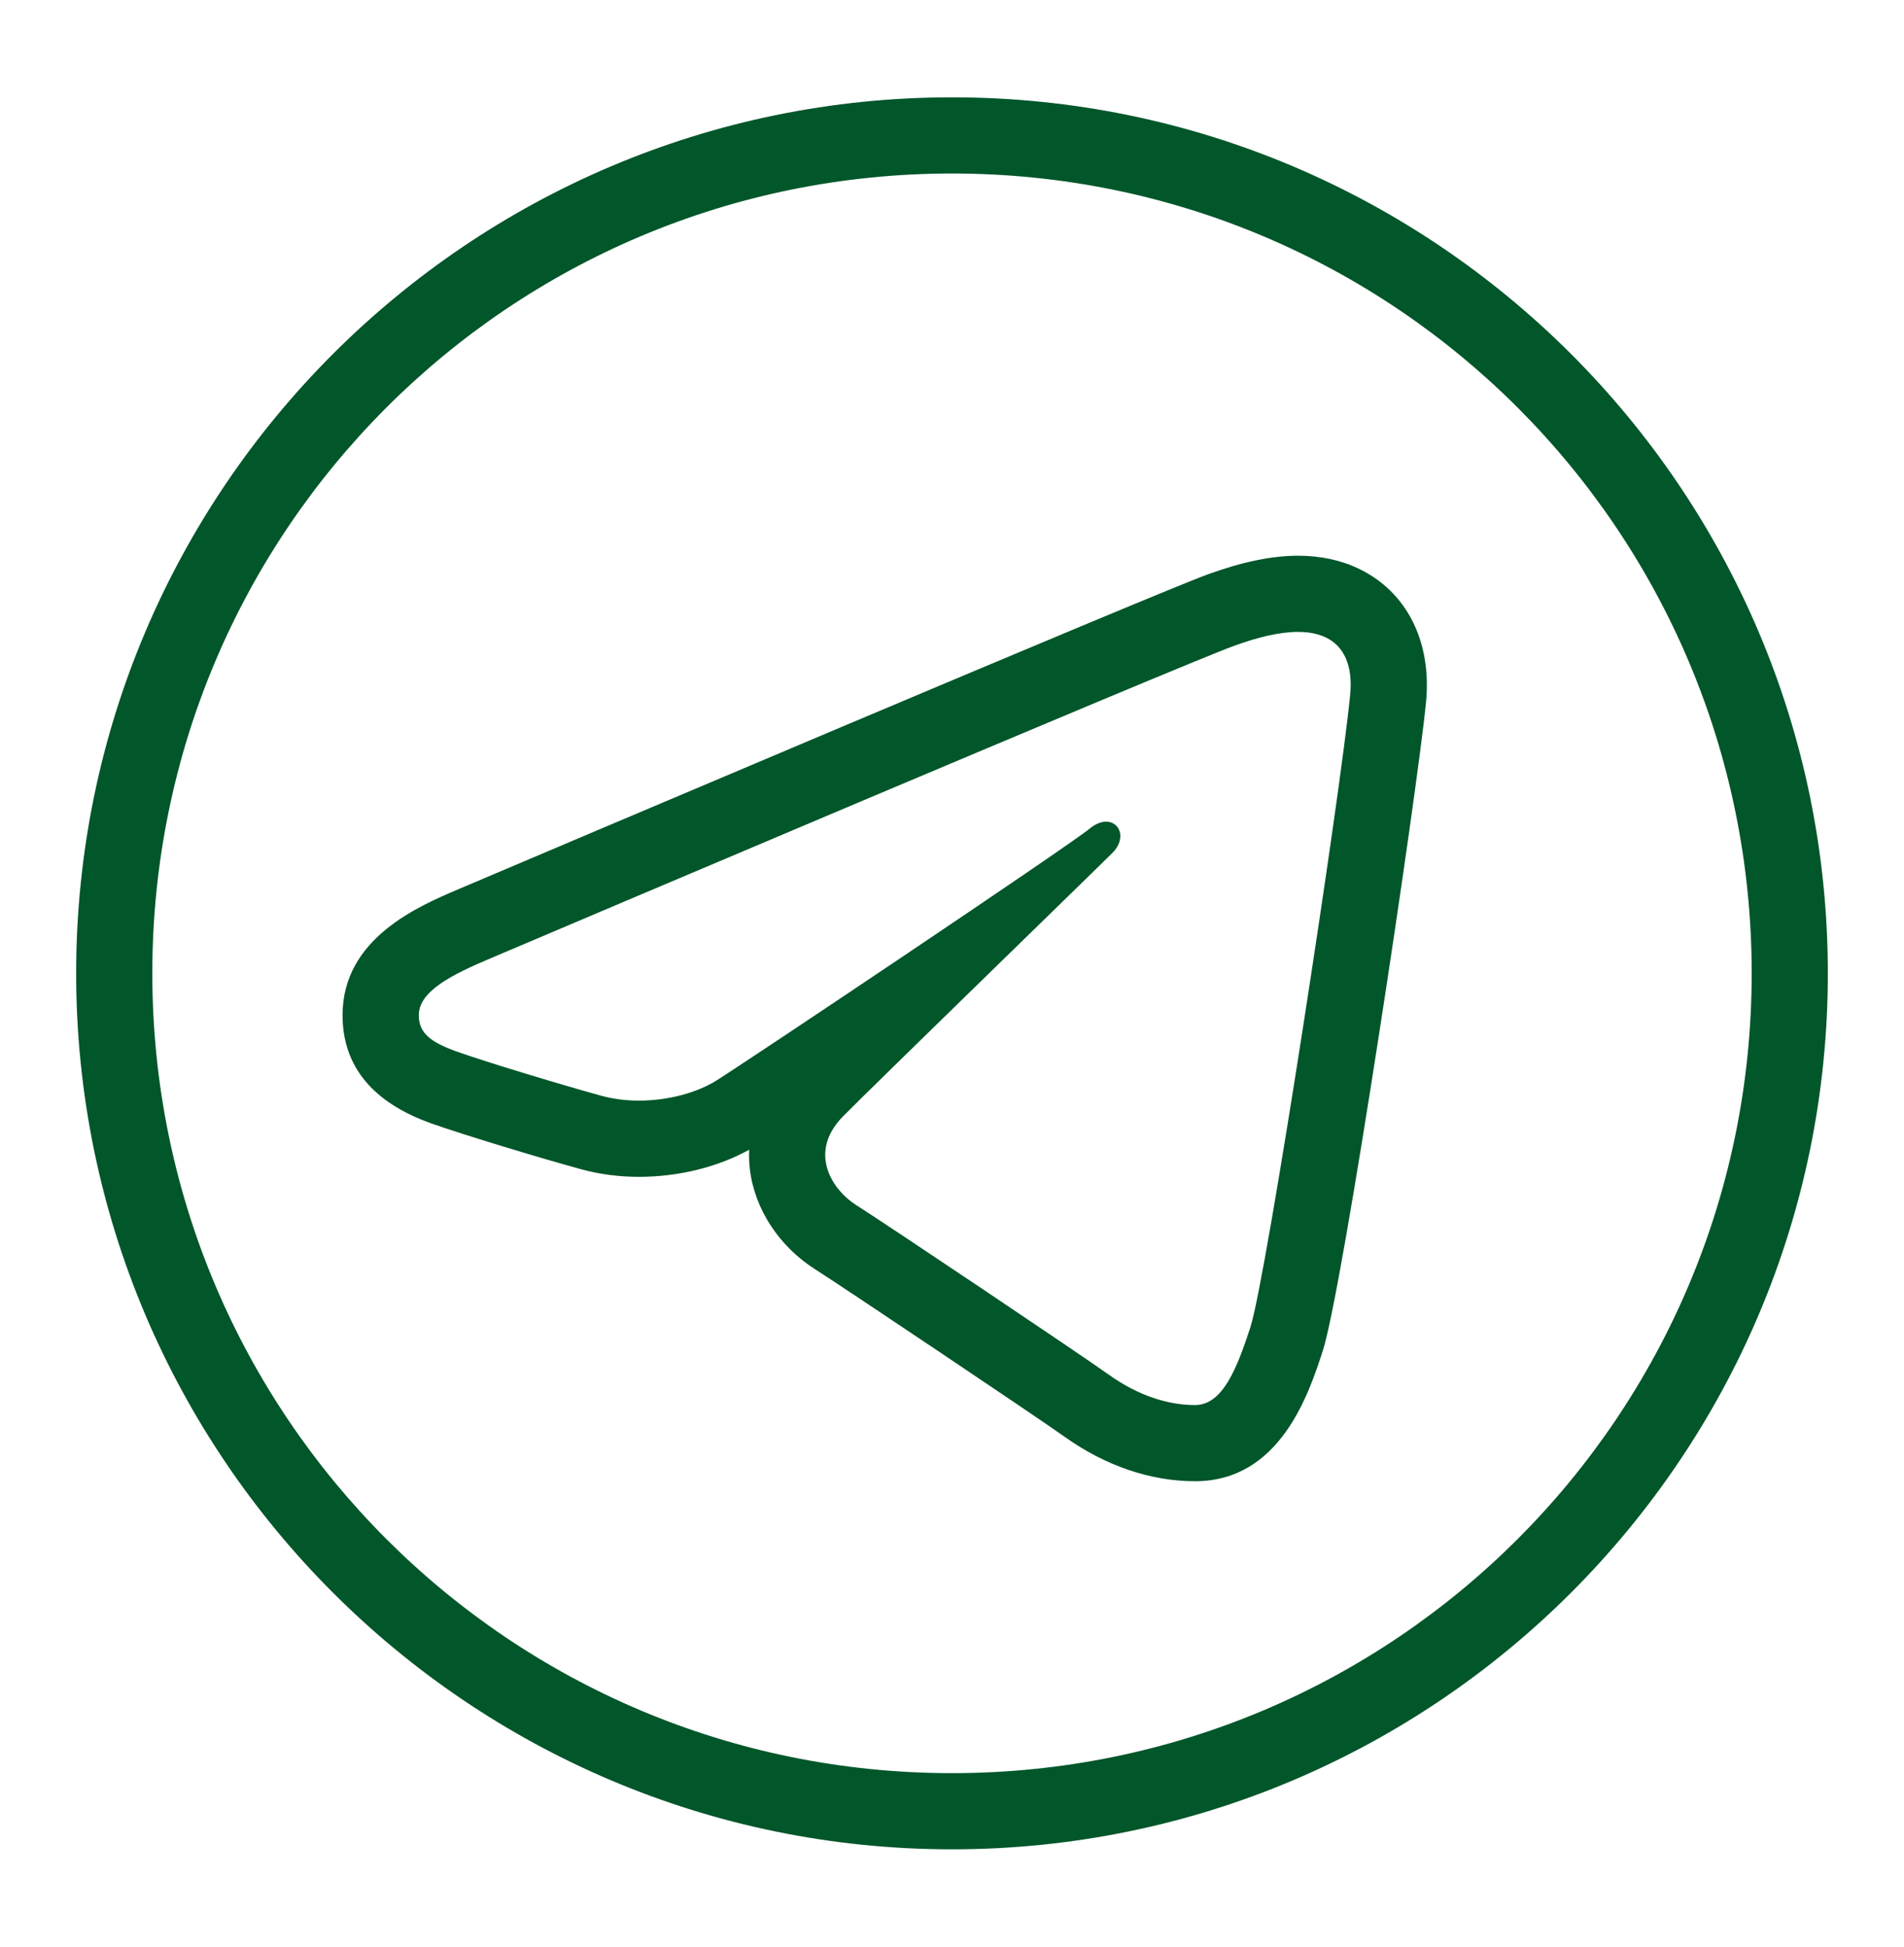 <svg width="45" height="46" viewBox="0 0 45 46" fill="none" xmlns="http://www.w3.org/2000/svg">
<path d="M22.5 2.3C11.078 2.3 1.8 11.578 1.8 23C1.8 34.422 11.078 43.7 22.5 43.7C33.922 43.7 43.2 34.422 43.2 23C43.2 11.578 33.922 2.3 22.5 2.3ZM22.5 4.1C32.949 4.1 41.4 12.551 41.4 23C41.4 33.449 32.949 41.9 22.5 41.9C12.051 41.9 3.6 33.449 3.6 23C3.6 12.551 12.051 4.1 22.5 4.1ZM30.679 13.132C30.064 13.132 29.372 13.274 28.563 13.566C27.306 14.019 12.529 20.293 10.847 21.007C9.886 21.415 8.096 22.175 8.096 23.988C8.096 25.189 8.801 26.049 10.187 26.544C10.932 26.809 12.702 27.346 13.729 27.628C14.164 27.748 14.627 27.809 15.103 27.809C16.035 27.809 16.972 27.577 17.706 27.168C17.7 27.319 17.704 27.472 17.722 27.625C17.833 28.57 18.416 29.459 19.28 30.003C19.845 30.36 24.461 33.453 25.151 33.944C26.119 34.636 27.19 35.002 28.244 35.002C30.261 35.002 30.937 32.921 31.263 31.921C31.735 30.469 33.505 18.664 33.704 16.582C33.84 15.156 33.246 13.981 32.114 13.439C31.69 13.235 31.206 13.132 30.679 13.132ZM30.679 14.932C30.927 14.932 31.148 14.973 31.335 15.063C31.761 15.268 31.977 15.723 31.911 16.412C31.694 18.683 29.928 30.208 29.552 31.364C29.23 32.352 28.891 33.202 28.244 33.202C27.598 33.202 26.892 32.976 26.197 32.478C25.501 31.981 20.881 28.883 20.239 28.479C19.677 28.125 19.082 27.241 19.919 26.386C20.61 25.682 25.846 20.6 26.293 20.152C26.626 19.819 26.471 19.416 26.144 19.416C26.031 19.416 25.897 19.463 25.757 19.578C25.21 20.025 17.581 25.13 16.921 25.54C16.483 25.812 15.806 26.008 15.103 26.008C14.803 26.008 14.5 25.972 14.208 25.892C13.193 25.612 11.475 25.09 10.793 24.848C10.137 24.613 9.898 24.389 9.898 23.988C9.898 23.417 10.704 23.023 11.552 22.663C12.449 22.282 27.959 15.695 29.173 15.259C29.734 15.055 30.248 14.932 30.679 14.932Z" fill="#01562A"/>
</svg>
